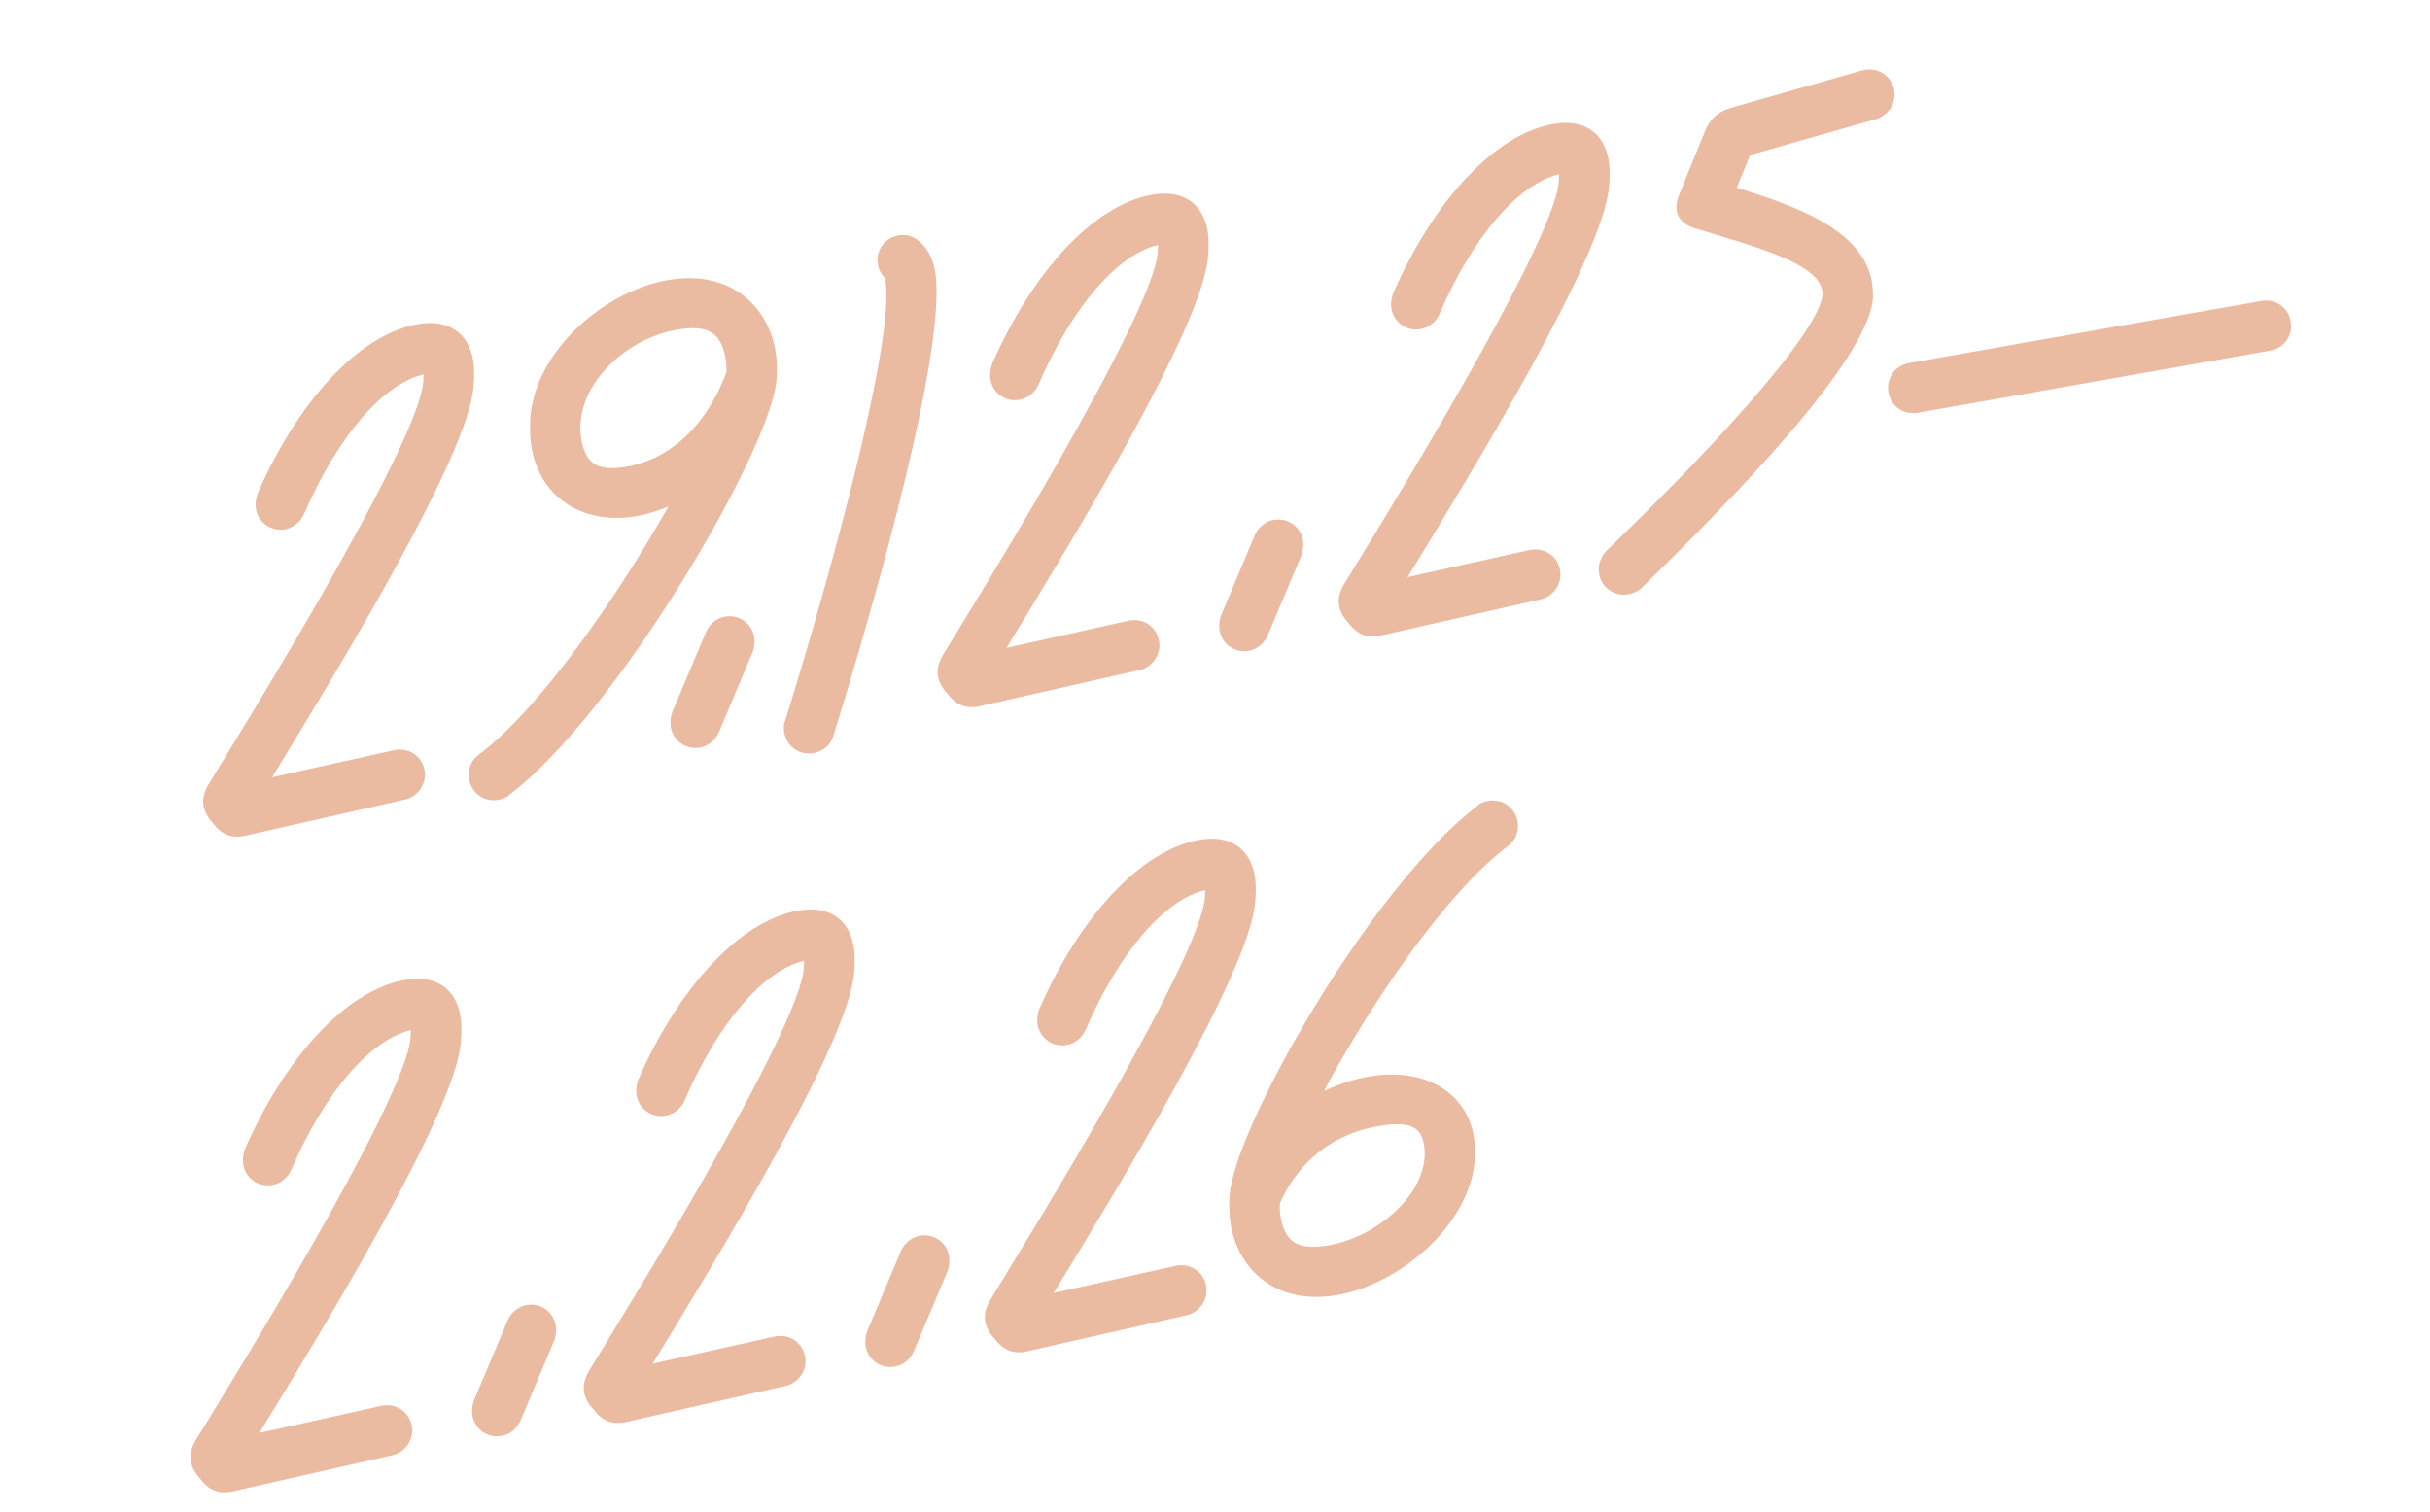 <?xml version="1.0" encoding="UTF-8"?> <svg xmlns="http://www.w3.org/2000/svg" width="151" height="94" viewBox="0 0 151 94" fill="none"><path d="M15.256 51.941C14.396 52.143 13.749 51.859 13.226 51.155L13.039 50.939C12.517 50.235 12.494 49.542 12.954 48.765L13.843 47.314C14.533 46.148 26.048 27.648 26.302 23.722L26.322 23.271C23.838 23.858 21.016 27.043 18.895 31.945C18.682 32.43 18.25 32.804 17.72 32.898C16.851 33.051 16.056 32.495 15.903 31.626C15.852 31.337 15.898 31.03 15.991 30.715C18.436 25.109 22.206 20.812 25.97 20.149C27.804 19.825 29.092 20.643 29.399 22.38C29.475 22.814 29.481 23.411 29.43 23.967C29.148 28.296 20.92 41.738 16.906 48.317L24.47 46.635L24.567 46.617C25.436 46.464 26.23 47.021 26.383 47.889C26.528 48.71 25.972 49.504 25.208 49.689L15.256 51.941ZM30.969 49.718C30.1 49.871 29.306 49.315 29.152 48.446C29.042 47.819 29.286 47.228 29.774 46.893C33.51 44.095 38.311 37.178 41.536 31.485C40.886 31.749 40.228 31.964 39.552 32.084C36.464 32.628 33.614 31.14 33.027 27.811C32.933 27.28 32.919 26.636 32.953 25.983C33.261 21.799 37.536 18.109 41.493 17.412C45.257 16.748 47.678 18.908 48.188 21.804C48.282 22.334 48.296 22.979 48.253 23.583C47.963 27.864 38.29 44.397 31.659 49.397C31.491 49.576 31.21 49.675 30.969 49.718ZM39.008 28.995C41.372 28.578 43.788 26.759 45.139 23.137C45.137 22.839 45.151 22.638 45.1 22.348C44.819 20.756 44.112 20.134 42.037 20.5C39.094 21.019 36.298 23.502 36.081 26.227C36.053 26.63 36.056 26.928 36.115 27.266C36.405 28.907 37.174 29.319 39.008 28.995ZM43.498 46.464C42.629 46.617 41.834 46.06 41.681 45.192C41.63 44.902 41.676 44.596 41.769 44.281L43.873 39.282C44.086 38.797 44.518 38.422 45.049 38.329C45.917 38.176 46.712 38.732 46.865 39.601C46.916 39.89 46.871 40.197 46.777 40.512L44.673 45.51C44.46 45.996 44.028 46.37 43.498 46.464ZM50.551 46.812C49.683 46.965 48.888 46.409 48.735 45.54C48.684 45.251 48.69 45.001 48.8 44.782C51.56 35.887 55.667 21.082 55.012 17.366C55.003 17.318 55.003 17.318 55.23 17.477C54.89 17.239 54.629 16.887 54.552 16.452C54.399 15.584 54.956 14.789 55.824 14.636C56.258 14.559 56.622 14.645 56.962 14.883C57.53 15.28 57.947 15.953 58.1 16.822C58.9 21.358 54.558 36.801 51.798 45.697C51.65 46.27 51.179 46.702 50.551 46.812ZM60.895 43.894C60.035 44.095 59.388 43.811 58.866 43.107L58.678 42.891C58.156 42.187 58.134 41.495 58.594 40.717L59.482 39.267C60.172 38.1 71.688 19.601 71.941 15.675L71.961 15.224C69.477 15.811 66.655 18.995 64.534 23.897C64.321 24.382 63.89 24.757 63.359 24.851C62.49 25.004 61.696 24.447 61.542 23.579C61.491 23.289 61.537 22.983 61.63 22.668C64.075 17.062 67.845 12.765 71.609 12.101C73.443 11.778 74.731 12.596 75.038 14.333C75.114 14.767 75.12 15.363 75.069 15.919C74.787 20.248 66.559 33.69 62.545 40.269L70.11 38.587L70.206 38.57C71.075 38.417 71.87 38.973 72.023 39.842C72.167 40.662 71.611 41.457 70.847 41.641L60.895 43.894ZM77.599 40.451C76.73 40.604 75.936 40.048 75.782 39.179C75.731 38.889 75.777 38.583 75.871 38.268L77.975 33.27C78.188 32.784 78.619 32.41 79.15 32.316C80.018 32.163 80.813 32.719 80.966 33.588C81.017 33.877 80.972 34.184 80.878 34.499L78.774 39.497C78.561 39.983 78.13 40.357 77.599 40.451ZM85.817 39.499C84.956 39.701 84.309 39.417 83.787 38.713L83.6 38.497C83.078 37.793 83.055 37.1 83.515 36.323L84.404 34.873C85.094 33.706 96.609 15.206 96.862 11.281L96.882 10.829C94.398 11.417 91.576 14.601 89.455 19.503C89.243 19.988 88.811 20.363 88.28 20.456C87.412 20.61 86.617 20.053 86.464 19.184C86.413 18.895 86.458 18.588 86.552 18.273C88.997 12.668 92.767 8.371 96.531 7.707C98.364 7.384 99.653 8.201 99.959 9.938C100.036 10.373 100.041 10.969 99.99 11.525C99.709 15.854 91.481 29.296 87.466 35.875L95.031 34.193L95.127 34.176C95.996 34.023 96.791 34.579 96.944 35.448C97.089 36.268 96.532 37.063 95.769 37.247L85.817 39.499ZM101.183 36.939C100.315 37.092 99.52 36.536 99.367 35.667C99.273 35.136 99.478 34.603 99.813 34.245C105.346 28.941 113.116 20.804 113.261 18.241L113.227 18.048C112.92 16.311 108.964 15.317 105.279 14.175C104.278 13.854 103.948 13.116 104.326 12.154L105.956 8.135C106.271 7.383 106.742 6.951 107.546 6.71L115.741 4.369L115.885 4.344C116.754 4.191 117.549 4.747 117.702 5.616C117.847 6.436 117.33 7.174 116.575 7.407L108.757 9.631L107.922 11.669C111.397 12.748 115.736 14.222 116.315 17.503C116.358 17.744 116.386 18.187 116.389 18.485C116.136 22.411 107.525 31.144 102.009 36.545C101.793 36.732 101.521 36.88 101.183 36.939ZM119.164 25.658C118.295 25.812 117.501 25.255 117.348 24.387C117.194 23.518 117.751 22.723 118.62 22.57L140.528 18.707C141.396 18.554 142.191 19.11 142.344 19.979C142.497 20.848 141.941 21.642 141.072 21.795L119.164 25.658ZM14.466 92.698C13.606 92.899 12.959 92.615 12.437 91.911L12.249 91.695C11.727 90.991 11.704 90.299 12.164 89.521L13.053 88.071C13.743 86.904 25.258 68.404 25.512 64.479L25.532 64.027C23.048 64.615 20.226 67.799 18.105 72.701C17.892 73.186 17.46 73.561 16.93 73.654C16.061 73.808 15.266 73.251 15.113 72.382C15.062 72.093 15.107 71.786 15.201 71.471C17.646 65.866 21.416 61.569 25.18 60.905C27.014 60.582 28.302 61.399 28.609 63.137C28.685 63.571 28.691 64.167 28.64 64.723C28.358 69.052 20.13 82.494 16.116 89.073L23.68 87.391L23.777 87.374C24.645 87.221 25.44 87.777 25.593 88.646C25.738 89.466 25.182 90.261 24.418 90.445L14.466 92.698ZM31.17 89.255C30.301 89.408 29.506 88.851 29.353 87.983C29.302 87.693 29.348 87.387 29.441 87.072L31.545 82.073C31.758 81.588 32.19 81.213 32.721 81.12C33.589 80.967 34.384 81.523 34.537 82.392C34.588 82.681 34.543 82.988 34.449 83.303L32.345 88.301C32.132 88.786 31.7 89.161 31.17 89.255ZM38.905 88.388C38.045 88.59 37.398 88.306 36.875 87.602L36.688 87.386C36.166 86.682 36.143 85.989 36.603 85.212L37.492 83.761C38.182 82.595 49.697 64.095 49.95 60.169L49.97 59.718C47.487 60.306 44.665 63.49 42.544 68.392C42.331 68.877 41.899 69.252 41.368 69.345C40.5 69.498 39.705 68.942 39.552 68.073C39.501 67.784 39.546 67.477 39.64 67.162C42.085 61.556 45.855 57.26 49.619 56.596C51.453 56.273 52.741 57.09 53.047 58.827C53.124 59.262 53.13 59.858 53.078 60.414C52.797 64.743 44.569 78.185 40.554 84.764L48.119 83.082L48.216 83.065C49.084 82.911 49.879 83.468 50.032 84.337C50.177 85.157 49.62 85.951 48.857 86.136L38.905 88.388ZM55.608 84.945C54.74 85.099 53.945 84.542 53.792 83.674C53.741 83.384 53.786 83.078 53.88 82.762L55.984 77.764C56.197 77.279 56.629 76.904 57.159 76.811C58.028 76.657 58.823 77.214 58.976 78.082C59.027 78.372 58.981 78.678 58.888 78.994L56.784 83.992C56.571 84.477 56.139 84.852 55.608 84.945ZM63.826 83.994C62.966 84.195 62.319 83.912 61.797 83.207L61.609 82.992C61.087 82.288 61.065 81.595 61.525 80.817L62.413 79.367C63.103 78.201 74.619 59.701 74.872 55.775L74.892 55.324C72.408 55.911 69.586 59.096 67.465 63.997C67.252 64.483 66.82 64.857 66.29 64.951C65.421 65.104 64.626 64.548 64.473 63.679C64.422 63.389 64.468 63.083 64.561 62.768C67.006 57.162 70.776 52.865 74.54 52.202C76.374 51.878 77.662 52.696 77.969 54.433C78.045 54.867 78.051 55.463 78 56.02C77.718 60.348 69.49 73.79 65.476 80.37L73.041 78.687L73.137 78.67C74.006 78.517 74.8 79.074 74.954 79.942C75.098 80.763 74.542 81.557 73.778 81.742L63.826 83.994ZM83.118 80.493C79.355 81.156 76.982 78.987 76.48 76.14C76.378 75.561 76.364 74.917 76.406 74.312C76.705 70.08 85.168 55.154 91.791 50.105C91.959 49.926 92.192 49.835 92.481 49.784C93.35 49.631 94.145 50.188 94.298 51.056C94.408 51.684 94.164 52.274 93.676 52.609C89.772 55.586 85.156 62.42 82.274 67.805C83.197 67.393 84.088 67.087 85.005 66.925C88.576 66.295 91.105 67.939 91.573 70.593C92.39 75.226 87.462 79.727 83.118 80.493ZM82.574 77.404C85.807 76.834 88.969 73.888 88.484 71.138C88.28 69.98 87.528 69.665 85.55 70.013C83.137 70.439 80.766 71.951 79.529 74.807C79.523 75.056 79.517 75.306 79.568 75.596C79.841 77.14 80.547 77.762 82.574 77.404Z" fill="#EABAA1"></path></svg> 